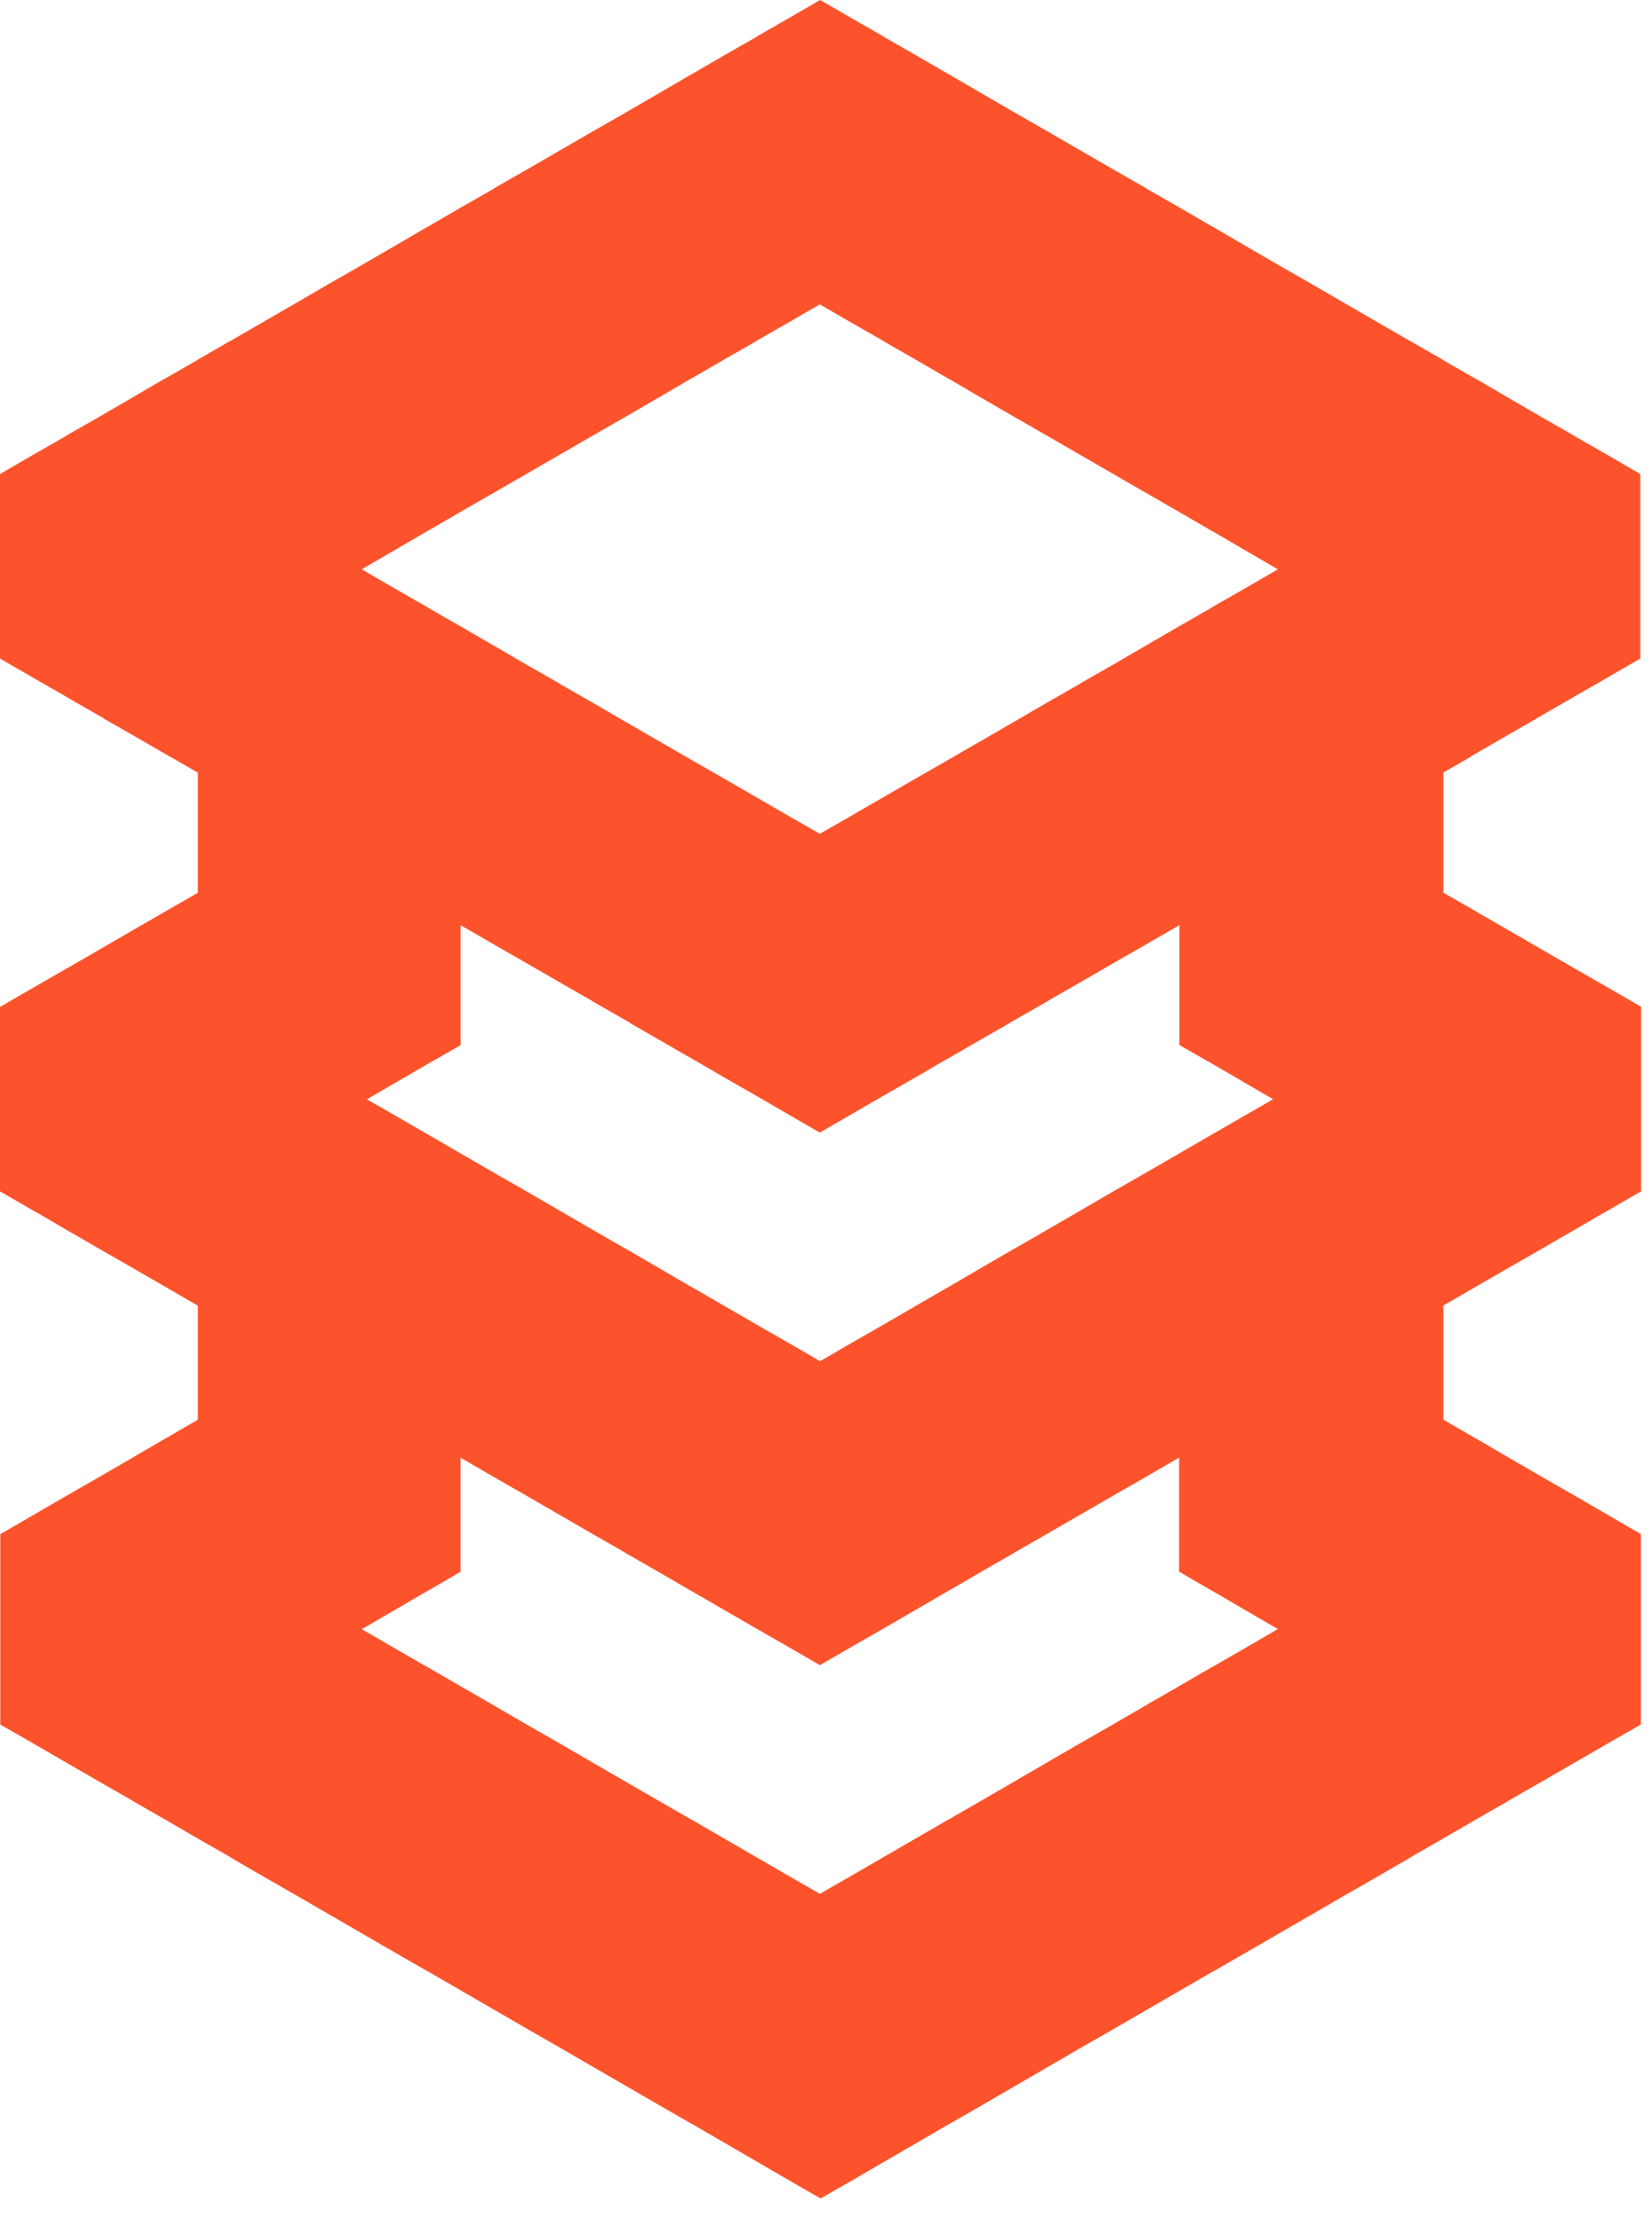 <svg width="41" height="55" viewBox="0 0 41 55" fill="none" xmlns="http://www.w3.org/2000/svg">
<path d="M36.491 18.772H36.496L37.438 18.228L38.132 17.83V17.825L38.761 17.464L39.074 17.282L39.768 16.884L40.71 16.34V11.762L39.893 11.287L39.076 10.82V10.815L38.259 10.348L37.442 9.873L36.63 9.399H36.625L35.808 8.931V8.927L34.996 8.459H34.991L33.355 7.513L32.538 7.038L31.721 6.571L30.904 6.096L30.092 5.622H30.087L29.27 5.147L28.453 4.68V4.675L27.636 4.208L26 3.261L25.183 2.793L24.366 2.319L23.553 1.845H23.549L22.732 1.37L21.915 0.903V0.898L21.098 0.43L20.431 0.044L20.355 0L20.279 0.044L19.612 0.43L18.795 0.898V0.903L17.978 1.37L17.161 1.845H17.157L16.344 2.319L15.527 2.793L14.71 3.261L13.074 4.208L12.257 4.675V4.68L11.44 5.147L10.623 5.622H10.618L9.806 6.096L8.989 6.571L8.172 7.038L7.355 7.513L5.719 8.459H5.714L4.902 8.927V8.931L4.085 9.399H4.08L3.268 9.873L2.451 10.348L1.634 10.815V10.82L0.817 11.287L0 11.762V16.34L0.942 16.884L1.636 17.282L1.949 17.464L2.578 17.825V17.83L3.273 18.228L4.215 18.772H4.219L4.909 19.17V22.151L4.215 22.549L3.273 23.093L2.578 23.496L1.636 24.04L0.942 24.438L0 24.982V29.559L0.942 30.103H0.947L1.636 30.506L2.578 31.05L3.273 31.448L4.215 31.992L4.909 32.395V35.225L4.092 35.699H4.087L3.275 36.174L2.458 36.648L1.641 37.116L0.824 37.59L0.007 38.065V42.788L0.824 43.256L2.46 44.203L3.277 44.67V44.675L4.094 45.142L4.911 45.617L5.728 46.084V46.089L6.545 46.563L7.362 47.031L8.179 47.505L9.815 48.452L10.628 48.919H10.632L12.269 49.866L13.085 50.34L13.902 50.808L14.72 51.282L16.356 52.229L17.168 52.696H17.173L17.99 53.171L18.807 53.645L19.624 54.12L20.29 54.502L20.367 54.545L20.443 54.502L21.11 54.12L21.927 53.645L22.744 53.171L23.56 52.696H23.565L24.377 52.229L25.194 51.754L26.011 51.28L26.828 50.805L27.645 50.338L28.462 49.864L30.099 48.917H30.103L30.916 48.449L32.552 47.503L33.369 47.028L34.186 46.561L35.003 46.086V46.082L35.82 45.614L36.637 45.14L37.454 44.672V44.668L38.271 44.2L39.907 43.254L40.724 42.786V38.062L39.907 37.588L39.09 37.114L38.273 36.646L37.456 36.172L36.644 35.697H36.639L35.822 35.223V32.392L36.516 31.989L37.458 31.446L38.153 31.047L39.095 30.504L39.784 30.101H39.789L40.731 29.557V24.979L39.789 24.435L39.095 24.037L38.153 23.493L37.458 23.091L36.516 22.547L35.822 22.149V19.168L36.512 18.77L36.491 18.772ZM30.897 40.893L30.085 41.36H30.08L29.263 41.835L28.451 42.302V42.307H28.446L27.629 42.781L26.812 43.249L25.995 43.723L25.178 44.198L24.361 44.672L23.549 45.14H23.544L22.727 45.614L21.091 46.561L20.348 46.987L19.605 46.561L17.969 45.614L17.152 45.14H17.147L16.335 44.672L14.699 43.726L13.882 43.251L13.065 42.784L12.248 42.309H12.243V42.305L11.431 41.837L10.614 41.363H10.609L9.797 40.895L8.98 40.421L9.797 39.946L10.609 39.472H10.614L11.431 38.997V36.167L12.248 36.641L13.065 37.109L14.701 38.056L15.518 38.523V38.528L16.335 38.995L17.147 39.469H17.152L18.788 40.416L19.605 40.884L20.272 41.27L20.348 41.314L20.424 41.27L21.091 40.884L21.908 40.416L22.725 39.942L23.542 39.467H23.547L24.359 38.993L25.176 38.525V38.521L25.993 38.053L27.629 37.107L28.446 36.639L29.263 36.165V38.995L30.08 39.469H30.085L30.897 39.944L31.714 40.418L30.897 40.893ZM15.636 25.38V25.384L16.33 25.782L17.272 26.326H17.277L17.967 26.729L18.784 27.196L20.269 28.057L20.346 28.101L20.422 28.057L21.908 27.196L22.725 26.729L23.415 26.326H23.419L24.361 25.782L25.055 25.384V25.38L25.997 24.843V24.838L26.692 24.44L27.634 23.896L28.328 23.498L29.27 22.954V25.928L29.964 26.326H29.969L30.904 26.87L31.598 27.273L30.904 27.671L29.962 28.215L29.268 28.617L28.326 29.161L27.631 29.559L26.814 30.034L25.997 30.508L25.185 30.976H25.18L24.364 31.45L23.551 31.925H23.547L22.73 32.399L21.913 32.873L21.096 33.341L20.353 33.772L19.61 33.341L18.793 32.873L17.157 31.927H17.152L16.34 31.453L15.523 30.978H15.518L14.706 30.511L13.889 30.036L13.072 29.562L12.377 29.164L11.435 28.62L10.741 28.217L9.799 27.673L9.105 27.275L9.799 26.872L10.734 26.328H10.739L11.433 25.93V22.956L12.375 23.5L13.069 23.898L14.011 24.442L14.706 24.84V24.845L15.648 25.382L15.636 25.38ZM30.897 14.599L30.08 15.067V15.071L29.263 15.539L28.446 16.013L27.629 16.488L26.812 16.955V16.96L25.995 17.427L25.178 17.902L23.542 18.848L22.725 19.316L21.089 20.262L20.346 20.688L19.603 20.262L17.967 19.316L17.15 18.848L15.513 17.902L14.696 17.427L13.879 16.96V16.955L13.062 16.488L12.245 16.013L11.428 15.539L10.611 15.071V15.067L9.794 14.599L8.978 14.125L9.794 13.65L10.607 13.176H10.611L11.428 12.701L12.241 12.234L13.065 11.759L14.701 10.813L15.518 10.345L16.335 9.871L17.147 9.396H17.152L17.969 8.922L18.786 8.454V8.45L19.603 7.982L20.346 7.552L21.089 7.982L21.906 8.45V8.454L22.723 8.922L23.54 9.396H23.544L24.357 9.871L25.174 10.345L25.991 10.813L27.627 11.759L28.451 12.234L29.263 12.701L30.08 13.176H30.085L30.897 13.65L31.714 14.125L30.897 14.599Z" fill="#FD532C"/>
</svg>
